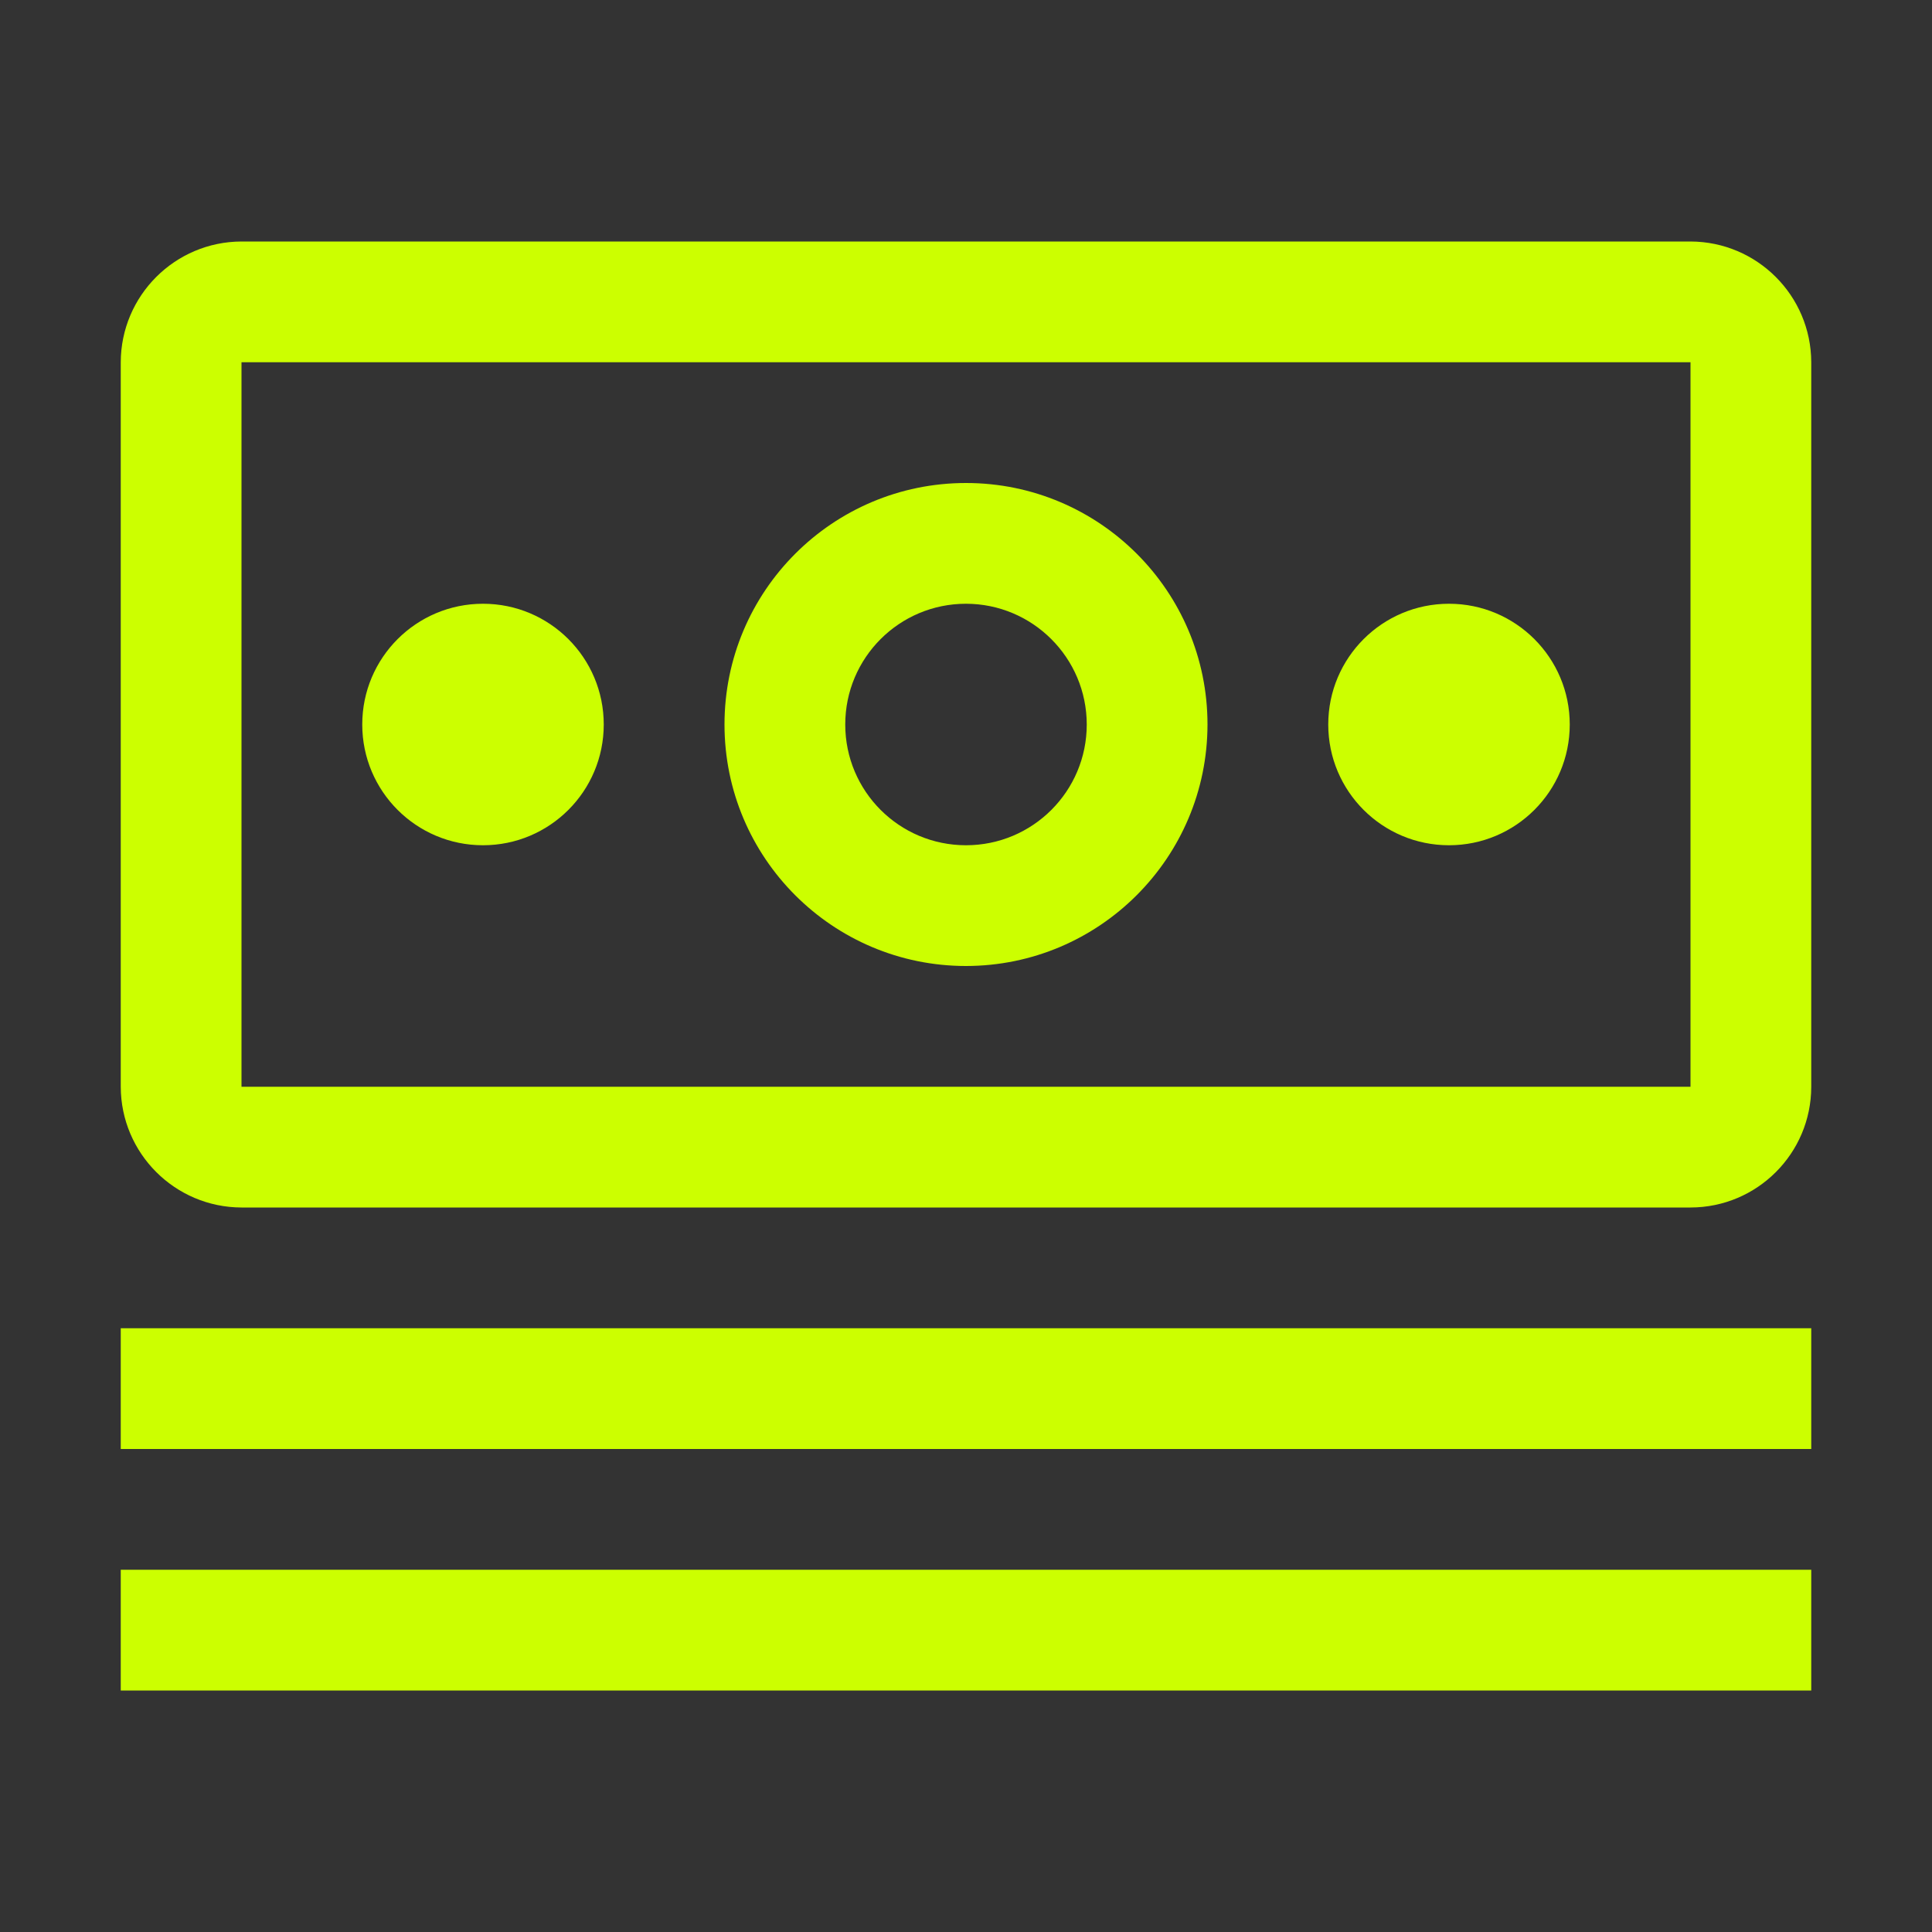 <?xml version="1.0" encoding="UTF-8"?>
<svg width="32px" height="32px" viewBox="0 0 32 32" version="1.1" xmlns="http://www.w3.org/2000/svg" xmlns:xlink="http://www.w3.org/1999/xlink">
    <rect x="0" y="0" width="32" height="32" fill="#333333" stroke="none"/>
    <title>focus-wealth</title>
    <g id="Our-Focus-/-Overview-🆕" stroke="none" stroke-width="1" fill="none" fill-rule="evenodd">
        <g id="focus-wealth" transform="translate(2, 4)" fill="#CCFF00">
            <path d="M0,18 L28,18 L28,20 L0,20 Z M0,22 L28,22 L28,24 L0,24 Z M22,6 C20.895,6 20,6.895 20,8 C20,9.105 20.895,10 22,10 C23.105,10 24,9.105 24,8 C24,6.895 23.105,6 22,6 Z M14,12 C11.791,12 10,10.209 10,8 C10,5.791 11.791,4 14,4 C16.209,4 18,5.791 18,8 C17.998,10.208 16.208,11.998 14,12 L14,12 Z M14,6 C12.895,6 12,6.895 12,8 C12,9.105 12.895,10 14,10 C15.105,10 16,9.105 16,8 C15.999,6.896 15.104,6.001 14,6 Z M6,6 C4.895,6 4,6.895 4,8 C4,9.105 4.895,10 6,10 C7.105,10 8,9.105 8,8 C8,6.895 7.105,6 6,6 Z M26,16 L2,16 C0.897,15.997 0.003,15.103 0,14 L0,2 C0.003,0.897 0.897,0.003 2,0 L26,0 C27.103,0.003 27.997,0.897 28,2 L28,14 C27.999,15.104 27.104,15.999 26,16 Z M26,2 L2,2 L2,14 L26,14 L26,2 Z" id="Fill"></path>
        </g>
    </g>
</svg>